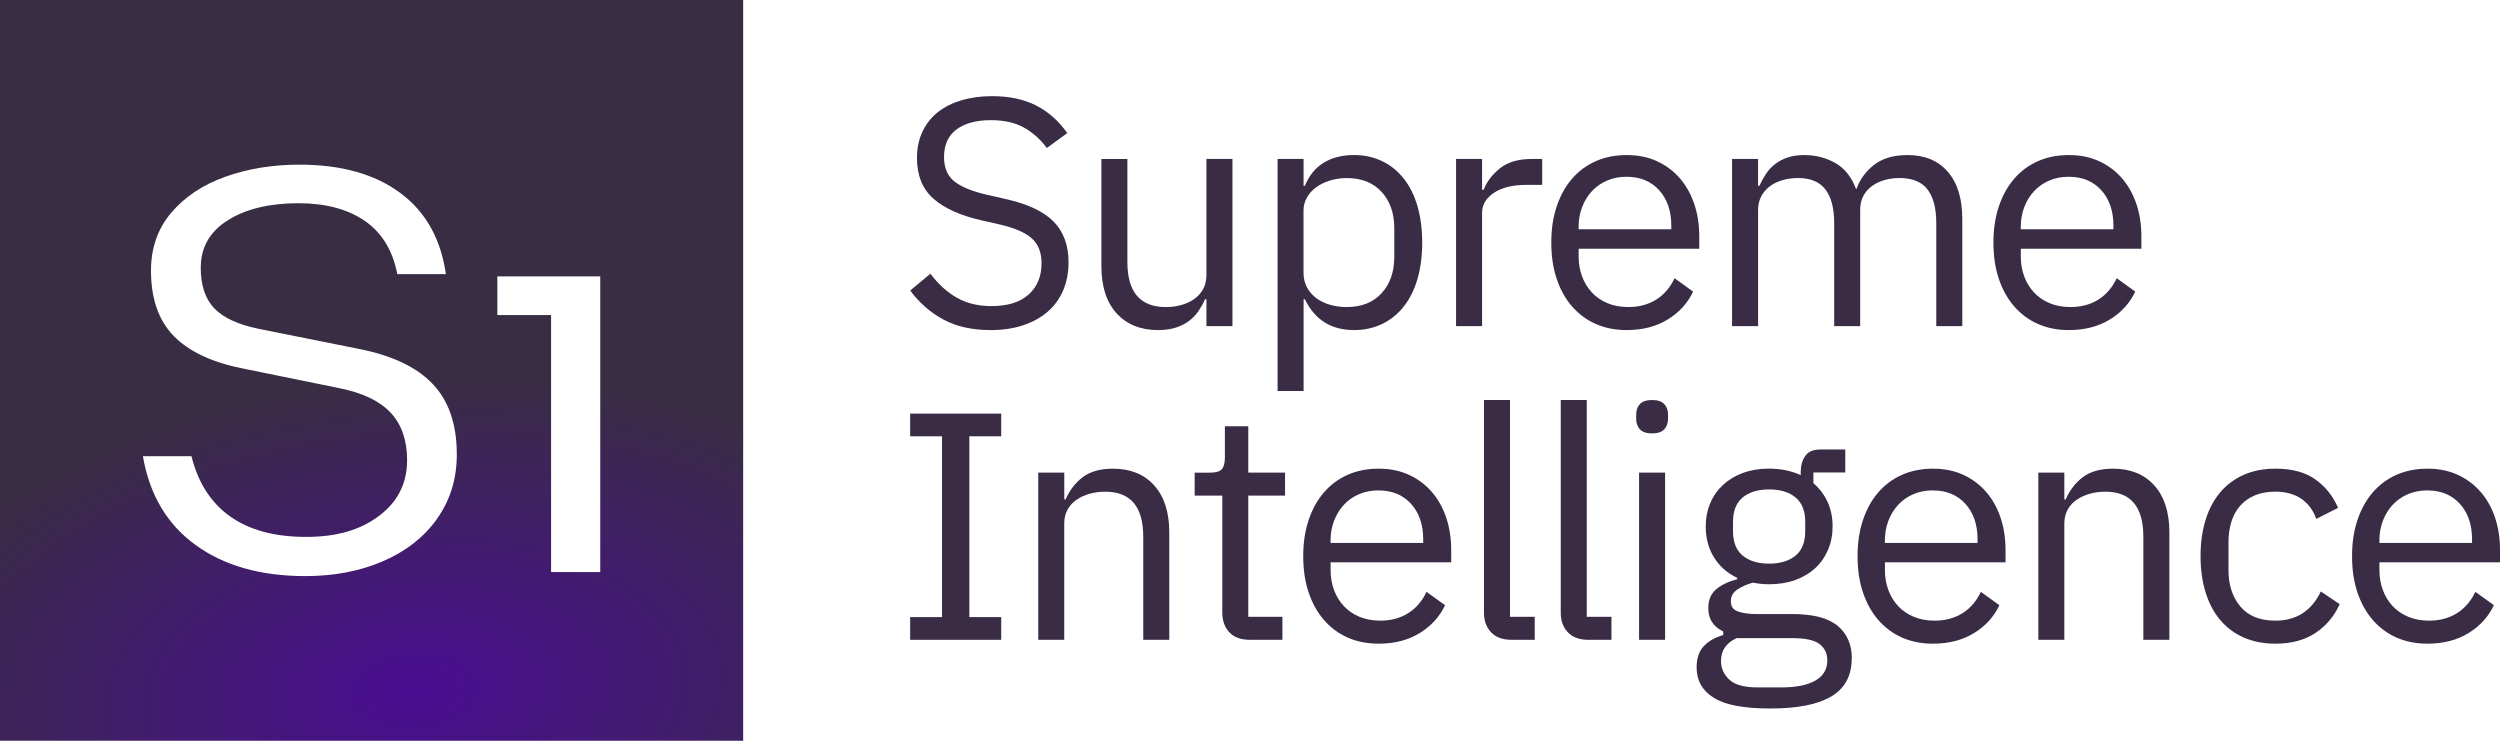 <svg xmlns="http://www.w3.org/2000/svg" width="108" height="32" viewBox="0 0 108 32" fill="none">
  <path d="M0 0V32H32.105V0H0ZM18.876 22.423C18.301 23.22 17.519 23.828 16.527 24.252C15.537 24.676 14.425 24.887 13.193 24.887C11.262 24.887 9.68 24.439 8.448 23.543C7.215 22.647 6.457 21.369 6.174 19.708H8.272C8.555 20.853 9.112 21.721 9.944 22.311C10.777 22.9 11.868 23.194 13.216 23.194C14.565 23.194 15.568 22.892 16.376 22.285C17.183 21.679 17.587 20.879 17.587 19.882C17.587 19.018 17.35 18.335 16.876 17.829C16.402 17.322 15.664 16.97 14.666 16.77L10.519 15.925C9.171 15.66 8.168 15.191 7.51 14.519C6.852 13.847 6.523 12.905 6.523 11.693C6.523 10.714 6.814 9.879 7.397 9.191C7.98 8.503 8.759 7.983 9.733 7.636C10.707 7.287 11.777 7.113 12.943 7.113C14.741 7.113 16.19 7.521 17.288 8.332C18.387 9.146 19.045 10.316 19.262 11.842H17.164C16.964 10.813 16.493 10.045 15.754 9.538C15.013 9.032 14.06 8.779 12.894 8.779C11.645 8.779 10.628 9.024 9.847 9.512C9.063 10.003 8.672 10.686 8.672 11.566C8.672 12.329 8.868 12.915 9.259 13.321C9.65 13.728 10.286 14.022 11.169 14.204L15.514 15.075C16.946 15.358 18.008 15.864 18.698 16.593C19.389 17.324 19.734 18.335 19.734 19.631C19.734 20.692 19.447 21.622 18.872 22.419L18.876 22.423ZM25.931 24.713H23.807V13.61H21.485V11.941H25.931V24.711V24.713Z" fill="url(#paint0_radial_748_340)"/>
  <path d="M42.79 14.259C41.994 14.259 41.315 14.106 40.755 13.804C40.193 13.501 39.715 13.084 39.321 12.551L40.193 11.824C40.539 12.282 40.922 12.629 41.344 12.866C41.766 13.105 42.261 13.223 42.833 13.223C43.535 13.223 44.07 13.056 44.44 12.72C44.81 12.384 44.995 11.936 44.995 11.376C44.995 10.91 44.855 10.55 44.574 10.298C44.294 10.046 43.829 9.845 43.183 9.696L42.382 9.514C41.483 9.309 40.797 8.998 40.325 8.584C39.852 8.168 39.614 7.582 39.614 6.827C39.614 6.399 39.694 6.016 39.854 5.68C40.014 5.344 40.235 5.064 40.522 4.84C40.808 4.616 41.149 4.446 41.548 4.329C41.945 4.212 42.383 4.154 42.86 4.154C43.6 4.154 44.235 4.289 44.764 4.56C45.293 4.831 45.74 5.227 46.106 5.75L45.222 6.394C44.95 6.021 44.622 5.727 44.238 5.513C43.854 5.298 43.377 5.191 42.805 5.191C42.178 5.191 41.683 5.324 41.323 5.59C40.963 5.857 40.782 6.256 40.782 6.787C40.782 7.254 40.934 7.607 41.238 7.844C41.543 8.082 42.004 8.27 42.621 8.41L43.422 8.592C44.386 8.806 45.085 9.134 45.515 9.572C45.945 10.011 46.161 10.595 46.161 11.322C46.161 11.77 46.085 12.176 45.93 12.54C45.776 12.903 45.552 13.212 45.263 13.463C44.973 13.715 44.619 13.911 44.202 14.051C43.785 14.191 43.315 14.26 42.79 14.26V14.259Z" fill="#392C44"/>
  <path d="M52.115 12.928H52.06C51.985 13.095 51.894 13.259 51.786 13.419C51.679 13.582 51.545 13.725 51.386 13.85C51.226 13.975 51.034 14.074 50.809 14.148C50.584 14.223 50.322 14.259 50.023 14.259C49.273 14.259 48.679 14.018 48.239 13.538C47.8 13.057 47.58 12.379 47.58 11.501V6.868H48.703V11.316C48.703 12.616 49.255 13.265 50.361 13.265C50.586 13.265 50.804 13.238 51.014 13.181C51.224 13.126 51.412 13.041 51.576 12.928C51.741 12.816 51.871 12.673 51.97 12.499C52.068 12.325 52.118 12.118 52.118 11.874V6.866H53.242V14.09H52.118V12.928H52.115Z" fill="#392C44"/>
  <path d="M55.19 6.867H56.314V8.029H56.37C56.557 7.576 56.83 7.242 57.192 7.024C57.552 6.807 57.985 6.698 58.492 6.698C58.941 6.698 59.348 6.787 59.713 6.964C60.078 7.141 60.389 7.394 60.646 7.72C60.904 8.047 61.101 8.444 61.236 8.91C61.371 9.378 61.439 9.899 61.439 10.478C61.439 11.058 61.371 11.579 61.236 12.046C61.101 12.514 60.904 12.91 60.646 13.236C60.389 13.563 60.078 13.816 59.713 13.993C59.348 14.17 58.941 14.259 58.492 14.259C57.508 14.259 56.801 13.816 56.371 12.928H56.316V16.89H55.192V6.867H55.19ZM58.182 13.264C58.819 13.264 59.321 13.064 59.685 12.667C60.05 12.267 60.233 11.745 60.233 11.097V9.858C60.233 9.211 60.05 8.688 59.685 8.29C59.321 7.891 58.819 7.693 58.182 7.693C57.93 7.693 57.689 7.729 57.459 7.798C57.23 7.868 57.031 7.966 56.861 8.087C56.694 8.209 56.56 8.357 56.461 8.53C56.363 8.704 56.312 8.889 56.312 9.086V11.787C56.312 12.021 56.361 12.23 56.461 12.413C56.56 12.597 56.692 12.751 56.861 12.878C57.031 13.004 57.23 13.1 57.459 13.167C57.689 13.232 57.93 13.266 58.182 13.266V13.264Z" fill="#392C44"/>
  <path d="M62.902 14.09V6.866H64.026V8.196H64.096C64.226 7.85 64.46 7.543 64.798 7.272C65.135 7.001 65.597 6.866 66.188 6.866H66.623V7.986H65.964C65.355 7.986 64.879 8.1 64.539 8.329C64.197 8.558 64.026 8.845 64.026 9.189V14.088H62.902V14.09Z" fill="#392C44"/>
  <path d="M70.275 14.259C69.778 14.259 69.332 14.17 68.933 13.993C68.535 13.816 68.193 13.561 67.906 13.23C67.621 12.899 67.4 12.502 67.247 12.04C67.092 11.577 67.016 11.058 67.016 10.478C67.016 9.899 67.092 9.391 67.247 8.925C67.402 8.459 67.621 8.06 67.906 7.728C68.192 7.397 68.534 7.142 68.933 6.965C69.33 6.788 69.778 6.699 70.275 6.699C70.771 6.699 71.196 6.787 71.581 6.964C71.965 7.141 72.292 7.384 72.564 7.696C72.836 8.008 73.043 8.378 73.19 8.805C73.335 9.233 73.408 9.702 73.408 10.214V10.745H68.198V11.081C68.198 11.389 68.247 11.675 68.346 11.941C68.444 12.207 68.586 12.438 68.768 12.634C68.95 12.83 69.175 12.985 69.442 13.097C69.709 13.209 70.011 13.264 70.348 13.264C70.807 13.264 71.206 13.157 71.548 12.942C71.89 12.728 72.154 12.42 72.341 12.019L73.142 12.597C72.908 13.095 72.543 13.496 72.046 13.801C71.55 14.106 70.96 14.259 70.276 14.259H70.275ZM70.275 7.636C69.965 7.636 69.685 7.689 69.433 7.797C69.18 7.904 68.962 8.055 68.779 8.249C68.597 8.444 68.454 8.673 68.351 8.938C68.249 9.202 68.196 9.491 68.196 9.808V9.905H72.2V9.753C72.2 9.113 72.024 8.6 71.674 8.215C71.323 7.831 70.856 7.637 70.276 7.637L70.275 7.636Z" fill="#392C44"/>
  <path d="M74.825 14.09V6.866H75.948V8.029H76.004C76.088 7.844 76.185 7.672 76.292 7.509C76.4 7.347 76.531 7.207 76.686 7.087C76.841 6.967 77.02 6.873 77.227 6.803C77.432 6.733 77.676 6.699 77.958 6.699C78.435 6.699 78.875 6.813 79.279 7.038C79.681 7.266 79.981 7.637 80.178 8.155H80.206C80.336 7.767 80.582 7.426 80.943 7.136C81.303 6.845 81.794 6.699 82.411 6.699C83.15 6.699 83.728 6.939 84.145 7.42C84.562 7.9 84.771 8.579 84.771 9.457V14.09H83.647V9.642C83.647 8.996 83.52 8.511 83.267 8.183C83.015 7.855 82.613 7.691 82.059 7.691C81.834 7.691 81.621 7.719 81.421 7.775C81.219 7.832 81.04 7.915 80.88 8.029C80.72 8.141 80.595 8.284 80.5 8.457C80.406 8.631 80.36 8.834 80.36 9.068V14.09H79.237V9.642C79.237 8.996 79.11 8.511 78.857 8.183C78.605 7.855 78.211 7.691 77.678 7.691C77.453 7.691 77.238 7.719 77.031 7.775C76.825 7.832 76.642 7.915 76.484 8.029C76.325 8.141 76.196 8.284 76.098 8.457C76.001 8.631 75.95 8.834 75.95 9.068V14.09H74.826H74.825Z" fill="#392C44"/>
  <path d="M89.375 14.259C88.878 14.259 88.432 14.17 88.033 13.993C87.636 13.816 87.294 13.561 87.007 13.23C86.722 12.899 86.502 12.502 86.347 12.04C86.193 11.577 86.116 11.058 86.116 10.478C86.116 9.899 86.193 9.391 86.347 8.925C86.502 8.459 86.722 8.06 87.007 7.728C87.292 7.397 87.634 7.142 88.033 6.965C88.43 6.788 88.878 6.699 89.375 6.699C89.872 6.699 90.297 6.787 90.681 6.964C91.066 7.141 91.393 7.384 91.665 7.696C91.937 8.008 92.145 8.378 92.29 8.805C92.435 9.233 92.508 9.702 92.508 10.214V10.745H87.299V11.081C87.299 11.389 87.347 11.675 87.447 11.941C87.544 12.207 87.686 12.438 87.869 12.634C88.051 12.83 88.276 12.985 88.543 13.097C88.81 13.209 89.111 13.264 89.448 13.264C89.908 13.264 90.307 13.157 90.649 12.942C90.991 12.728 91.254 12.42 91.442 12.019L92.243 12.597C92.008 13.095 91.644 13.496 91.147 13.801C90.65 14.106 90.061 14.259 89.377 14.259H89.375ZM89.375 7.636C89.066 7.636 88.785 7.689 88.533 7.797C88.281 7.904 88.062 8.055 87.88 8.249C87.698 8.444 87.554 8.673 87.452 8.938C87.349 9.202 87.297 9.491 87.297 9.808V9.905H91.3V9.753C91.3 9.113 91.124 8.6 90.774 8.215C90.424 7.831 89.957 7.637 89.377 7.637L89.375 7.636Z" fill="#392C44"/>
  <path d="M39.319 27.64V26.659H40.696V18.848H39.319V17.868H43.252V18.848H41.876V26.659H43.252V27.64H39.319Z" fill="#392C44"/>
  <path d="M44.853 27.64V20.416H45.977V21.578H46.032C46.21 21.172 46.461 20.848 46.783 20.607C47.106 20.367 47.539 20.247 48.083 20.247C48.832 20.247 49.425 20.487 49.86 20.968C50.294 21.448 50.513 22.127 50.513 23.005V27.638H49.389V23.19C49.389 21.89 48.842 21.241 47.746 21.241C47.521 21.241 47.303 21.268 47.093 21.325C46.882 21.382 46.692 21.465 46.524 21.578C46.356 21.69 46.223 21.833 46.123 22.007C46.026 22.18 45.975 22.383 45.975 22.617V27.64H44.852H44.853Z" fill="#392C44"/>
  <path d="M53.996 27.64C53.604 27.64 53.306 27.531 53.104 27.312C52.902 27.093 52.803 26.807 52.803 26.453V21.411H51.609V20.418H52.283C52.526 20.418 52.692 20.369 52.782 20.27C52.871 20.173 52.915 20.002 52.915 19.759V18.415H53.926V20.416H55.514V21.41H53.926V26.645H55.4V27.638H53.996V27.64Z" fill="#392C44"/>
  <path d="M59.558 27.807C59.061 27.807 58.615 27.718 58.216 27.541C57.819 27.364 57.477 27.109 57.19 26.778C56.905 26.446 56.685 26.05 56.531 25.588C56.376 25.125 56.299 24.606 56.299 24.026C56.299 23.447 56.376 22.939 56.531 22.473C56.685 22.007 56.905 21.607 57.19 21.276C57.475 20.945 57.817 20.69 58.216 20.513C58.614 20.336 59.061 20.247 59.558 20.247C60.055 20.247 60.48 20.335 60.864 20.512C61.249 20.689 61.576 20.932 61.848 21.244C62.12 21.555 62.328 21.926 62.473 22.352C62.618 22.781 62.692 23.25 62.692 23.762V24.292H57.482V24.628C57.482 24.937 57.531 25.223 57.63 25.489C57.728 25.755 57.869 25.985 58.052 26.182C58.234 26.378 58.459 26.532 58.726 26.645C58.993 26.756 59.294 26.812 59.632 26.812C60.091 26.812 60.49 26.704 60.832 26.49C61.174 26.276 61.438 25.968 61.625 25.567L62.426 26.145C62.192 26.643 61.827 27.044 61.33 27.349C60.833 27.654 60.244 27.807 59.56 27.807H59.558ZM59.558 21.185C59.249 21.185 58.969 21.239 58.716 21.346C58.464 21.453 58.245 21.604 58.063 21.799C57.881 21.994 57.737 22.223 57.635 22.487C57.532 22.752 57.48 23.041 57.48 23.357V23.455H61.483V23.302C61.483 22.663 61.307 22.15 60.957 21.765C60.607 21.38 60.14 21.187 59.56 21.187L59.558 21.185Z" fill="#392C44"/>
  <path d="M65.302 27.64C64.908 27.64 64.612 27.529 64.41 27.31C64.208 27.091 64.108 26.813 64.108 26.477V17.28H65.232V26.645H66.3V27.638H65.304L65.302 27.64Z" fill="#392C44"/>
  <path d="M68.618 27.64C68.224 27.64 67.928 27.529 67.726 27.31C67.524 27.091 67.424 26.813 67.424 26.477V17.28H68.548V26.645H69.615V27.638H68.618V27.64Z" fill="#392C44"/>
  <path d="M71.37 18.723C71.126 18.723 70.952 18.664 70.844 18.547C70.737 18.43 70.683 18.28 70.683 18.093V17.911C70.683 17.724 70.737 17.573 70.844 17.457C70.952 17.34 71.128 17.281 71.37 17.281C71.613 17.281 71.789 17.34 71.896 17.457C72.004 17.573 72.058 17.724 72.058 17.911V18.093C72.058 18.28 72.004 18.43 71.896 18.547C71.789 18.664 71.613 18.723 71.37 18.723ZM70.808 20.416H71.932V27.64H70.808V20.416Z" fill="#392C44"/>
  <path d="M79.994 28.445C79.994 29.188 79.701 29.735 79.116 30.084C78.532 30.433 77.654 30.607 76.483 30.607C75.312 30.607 74.535 30.453 74.038 30.146C73.541 29.837 73.294 29.401 73.294 28.831C73.294 28.44 73.397 28.135 73.603 27.915C73.809 27.696 74.09 27.536 74.445 27.433V27.279C74.014 27.075 73.799 26.74 73.799 26.276C73.799 25.914 73.916 25.638 74.151 25.446C74.385 25.256 74.685 25.114 75.05 25.021V24.966C74.62 24.76 74.284 24.466 74.046 24.081C73.807 23.698 73.688 23.253 73.688 22.747C73.688 22.382 73.753 22.044 73.885 21.735C74.015 21.427 74.201 21.163 74.441 20.942C74.68 20.721 74.965 20.55 75.297 20.429C75.629 20.307 76.002 20.245 76.414 20.245C76.929 20.245 77.388 20.34 77.791 20.525V20.398C77.791 20.116 77.856 19.88 77.988 19.695C78.118 19.51 78.335 19.418 78.634 19.418H79.716V20.411H78.339V20.874C78.602 21.099 78.805 21.367 78.95 21.68C79.095 21.994 79.168 22.348 79.168 22.74C79.168 23.106 79.103 23.442 78.971 23.752C78.839 24.06 78.655 24.325 78.416 24.546C78.177 24.766 77.89 24.937 77.553 25.058C77.216 25.18 76.841 25.24 76.429 25.24C76.195 25.24 75.96 25.218 75.727 25.17C75.483 25.235 75.263 25.331 75.067 25.458C74.87 25.584 74.773 25.758 74.773 25.982C74.773 26.206 74.875 26.341 75.082 26.416C75.287 26.49 75.555 26.527 75.883 26.527H77.429C78.328 26.527 78.981 26.698 79.388 27.037C79.795 27.377 79.999 27.844 79.999 28.44L79.994 28.445ZM78.94 28.521C78.94 28.232 78.83 28 78.61 27.828C78.39 27.656 77.999 27.568 77.437 27.568H75.022C74.572 27.773 74.348 28.101 74.348 28.549C74.348 28.865 74.466 29.136 74.706 29.36C74.945 29.584 75.349 29.696 75.921 29.696H76.96C77.587 29.696 78.074 29.599 78.421 29.402C78.768 29.206 78.94 28.912 78.94 28.521ZM76.426 24.349C76.903 24.349 77.282 24.234 77.564 24.005C77.846 23.776 77.986 23.422 77.986 22.943V22.549C77.986 22.072 77.846 21.718 77.564 21.487C77.282 21.257 76.905 21.143 76.426 21.143C75.947 21.143 75.569 21.258 75.287 21.487C75.007 21.716 74.866 22.072 74.866 22.549V22.943C74.866 23.422 75.006 23.774 75.287 24.005C75.567 24.234 75.947 24.349 76.426 24.349Z" fill="#392C44"/>
  <path d="M83.505 27.807C83.009 27.807 82.562 27.718 82.163 27.541C81.766 27.364 81.424 27.109 81.137 26.778C80.852 26.446 80.633 26.05 80.478 25.588C80.323 25.125 80.247 24.606 80.247 24.026C80.247 23.447 80.323 22.939 80.478 22.473C80.633 22.007 80.852 21.607 81.137 21.276C81.422 20.945 81.764 20.69 82.163 20.513C82.561 20.336 83.009 20.247 83.505 20.247C84.002 20.247 84.427 20.335 84.812 20.512C85.196 20.689 85.523 20.932 85.795 21.244C86.067 21.555 86.276 21.926 86.421 22.352C86.566 22.781 86.639 23.25 86.639 23.762V24.292H81.429V24.628C81.429 24.937 81.478 25.223 81.577 25.489C81.675 25.755 81.817 25.985 81.999 26.182C82.181 26.378 82.406 26.532 82.673 26.645C82.94 26.756 83.242 26.812 83.579 26.812C84.038 26.812 84.437 26.704 84.779 26.49C85.121 26.276 85.385 25.968 85.572 25.567L86.373 26.145C86.139 26.643 85.774 27.044 85.277 27.349C84.781 27.654 84.191 27.807 83.507 27.807H83.505ZM83.505 21.185C83.196 21.185 82.916 21.239 82.663 21.346C82.411 21.453 82.193 21.604 82.01 21.799C81.828 21.994 81.685 22.223 81.582 22.487C81.479 22.752 81.427 23.041 81.427 23.357V23.455H85.43V23.302C85.43 22.663 85.255 22.15 84.904 21.765C84.554 21.38 84.087 21.187 83.507 21.187L83.505 21.185Z" fill="#392C44"/>
  <path d="M88.056 27.64V20.416H89.179V21.578H89.236C89.414 21.172 89.665 20.848 89.987 20.607C90.31 20.367 90.743 20.247 91.287 20.247C92.036 20.247 92.629 20.487 93.064 20.968C93.499 21.448 93.717 22.127 93.717 23.005V27.638H92.593V23.19C92.593 21.89 92.046 21.241 90.95 21.241C90.725 21.241 90.507 21.268 90.297 21.325C90.087 21.382 89.896 21.465 89.728 21.578C89.559 21.69 89.427 21.833 89.328 22.007C89.23 22.18 89.179 22.383 89.179 22.617V27.64H88.056Z" fill="#392C44"/>
  <path d="M98.295 27.807C97.79 27.807 97.335 27.718 96.931 27.541C96.529 27.364 96.189 27.112 95.914 26.784C95.637 26.458 95.427 26.062 95.282 25.594C95.137 25.128 95.064 24.606 95.064 24.026C95.064 23.447 95.135 22.926 95.282 22.458C95.427 21.992 95.637 21.595 95.914 21.268C96.189 20.942 96.529 20.69 96.931 20.512C97.334 20.335 97.788 20.246 98.295 20.246C99.016 20.246 99.594 20.401 100.029 20.715C100.464 21.028 100.79 21.436 101.005 21.94L100.063 22.416C99.931 22.043 99.716 21.754 99.417 21.547C99.117 21.343 98.743 21.239 98.293 21.239C97.956 21.239 97.661 21.293 97.409 21.4C97.156 21.507 96.945 21.656 96.777 21.848C96.607 22.039 96.482 22.268 96.397 22.535C96.313 22.801 96.272 23.093 96.272 23.409V24.642C96.272 25.276 96.443 25.796 96.785 26.203C97.127 26.609 97.63 26.812 98.295 26.812C99.203 26.812 99.858 26.391 100.26 25.552L101.075 26.098C100.84 26.62 100.492 27.036 100.027 27.344C99.563 27.653 98.985 27.807 98.293 27.807H98.295Z" fill="#392C44"/>
  <path d="M104.868 27.807C104.371 27.807 103.925 27.718 103.526 27.541C103.127 27.364 102.786 27.109 102.5 26.778C102.213 26.446 101.993 26.05 101.84 25.588C101.685 25.125 101.609 24.606 101.609 24.026C101.609 23.447 101.685 22.939 101.84 22.473C101.995 22.007 102.215 21.607 102.5 21.276C102.785 20.945 103.127 20.69 103.526 20.513C103.923 20.336 104.371 20.247 104.868 20.247C105.364 20.247 105.79 20.335 106.174 20.512C106.558 20.689 106.886 20.932 107.158 21.244C107.43 21.555 107.638 21.926 107.783 22.352C107.928 22.779 108.001 23.25 108.001 23.762V24.292H102.791V24.628C102.791 24.937 102.84 25.223 102.939 25.489C103.037 25.755 103.179 25.985 103.361 26.182C103.544 26.378 103.768 26.532 104.036 26.645C104.303 26.756 104.604 26.812 104.941 26.812C105.4 26.812 105.799 26.704 106.141 26.49C106.483 26.276 106.747 25.968 106.934 25.567L107.736 26.145C107.501 26.643 107.136 27.044 106.64 27.349C106.143 27.654 105.553 27.807 104.869 27.807H104.868ZM104.868 21.185C104.558 21.185 104.278 21.239 104.026 21.346C103.773 21.453 103.555 21.604 103.373 21.799C103.19 21.994 103.047 22.223 102.944 22.487C102.842 22.752 102.79 23.041 102.79 23.357V23.455H106.793V23.302C106.793 22.663 106.617 22.15 106.267 21.765C105.915 21.38 105.449 21.187 104.869 21.187L104.868 21.185Z" fill="#392C44"/>
  <defs>
    <radialGradient id="paint0_radial_748_340" cx="0" cy="0" r="1" gradientUnits="userSpaceOnUse" gradientTransform="translate(17.97 29.874) rotate(85.827) scale(13.652 24.647)">
      <stop stop-color="#490D92"/>
      <stop offset="1" stop-color="#392D43"/>
    </radialGradient>
  </defs>
</svg>